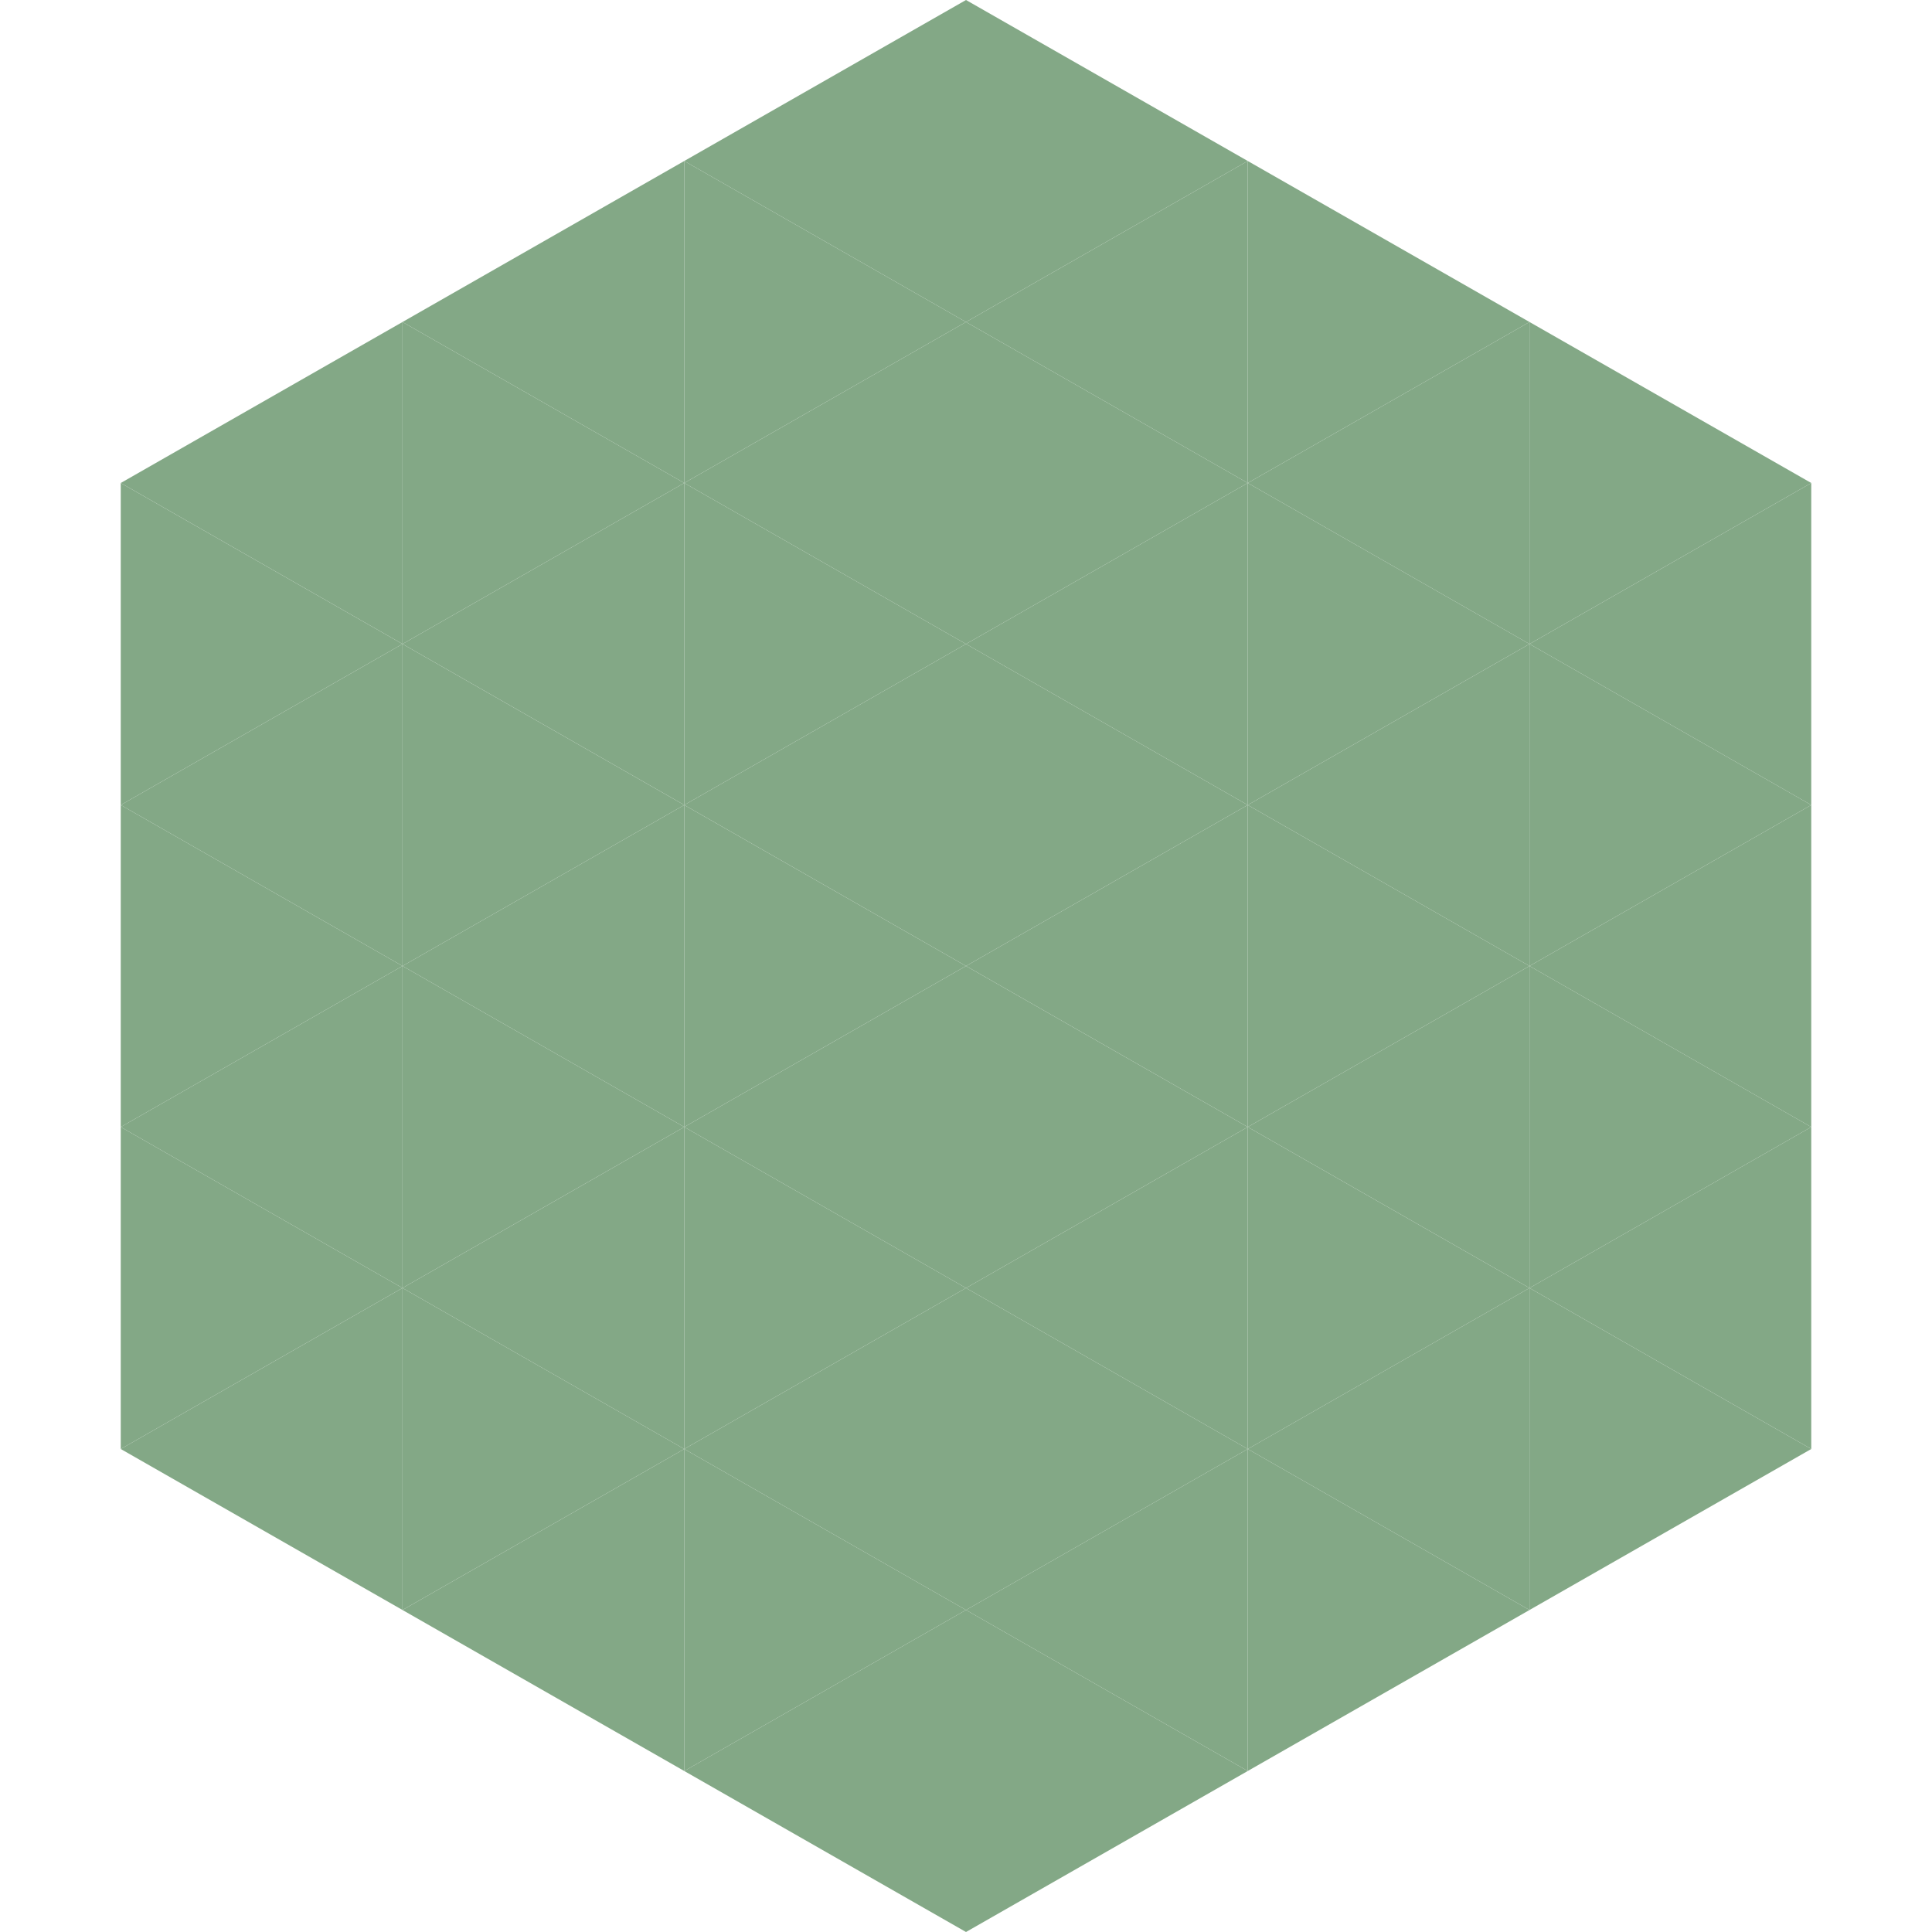 <?xml version="1.0"?>
<!-- Generated by SVGo -->
<svg width="240" height="240"
     xmlns="http://www.w3.org/2000/svg"
     xmlns:xlink="http://www.w3.org/1999/xlink">
<polygon points="50,40 15,60 50,80" style="fill:rgb(131,168,134)" />
<polygon points="190,40 225,60 190,80" style="fill:rgb(131,168,134)" />
<polygon points="15,60 50,80 15,100" style="fill:rgb(131,168,134)" />
<polygon points="225,60 190,80 225,100" style="fill:rgb(131,168,134)" />
<polygon points="50,80 15,100 50,120" style="fill:rgb(131,168,134)" />
<polygon points="190,80 225,100 190,120" style="fill:rgb(131,168,134)" />
<polygon points="15,100 50,120 15,140" style="fill:rgb(131,168,134)" />
<polygon points="225,100 190,120 225,140" style="fill:rgb(131,168,134)" />
<polygon points="50,120 15,140 50,160" style="fill:rgb(131,168,134)" />
<polygon points="190,120 225,140 190,160" style="fill:rgb(131,168,134)" />
<polygon points="15,140 50,160 15,180" style="fill:rgb(131,168,134)" />
<polygon points="225,140 190,160 225,180" style="fill:rgb(131,168,134)" />
<polygon points="50,160 15,180 50,200" style="fill:rgb(131,168,134)" />
<polygon points="190,160 225,180 190,200" style="fill:rgb(131,168,134)" />
<polygon points="15,180 50,200 15,220" style="fill:rgb(255,255,255); fill-opacity:0" />
<polygon points="225,180 190,200 225,220" style="fill:rgb(255,255,255); fill-opacity:0" />
<polygon points="50,0 85,20 50,40" style="fill:rgb(255,255,255); fill-opacity:0" />
<polygon points="190,0 155,20 190,40" style="fill:rgb(255,255,255); fill-opacity:0" />
<polygon points="85,20 50,40 85,60" style="fill:rgb(131,168,134)" />
<polygon points="155,20 190,40 155,60" style="fill:rgb(131,168,134)" />
<polygon points="50,40 85,60 50,80" style="fill:rgb(131,168,134)" />
<polygon points="190,40 155,60 190,80" style="fill:rgb(131,168,134)" />
<polygon points="85,60 50,80 85,100" style="fill:rgb(131,168,134)" />
<polygon points="155,60 190,80 155,100" style="fill:rgb(131,168,134)" />
<polygon points="50,80 85,100 50,120" style="fill:rgb(131,168,134)" />
<polygon points="190,80 155,100 190,120" style="fill:rgb(131,168,134)" />
<polygon points="85,100 50,120 85,140" style="fill:rgb(131,168,134)" />
<polygon points="155,100 190,120 155,140" style="fill:rgb(131,168,134)" />
<polygon points="50,120 85,140 50,160" style="fill:rgb(131,168,134)" />
<polygon points="190,120 155,140 190,160" style="fill:rgb(131,168,134)" />
<polygon points="85,140 50,160 85,180" style="fill:rgb(131,168,134)" />
<polygon points="155,140 190,160 155,180" style="fill:rgb(131,168,134)" />
<polygon points="50,160 85,180 50,200" style="fill:rgb(131,168,134)" />
<polygon points="190,160 155,180 190,200" style="fill:rgb(131,168,134)" />
<polygon points="85,180 50,200 85,220" style="fill:rgb(131,168,134)" />
<polygon points="155,180 190,200 155,220" style="fill:rgb(131,168,134)" />
<polygon points="120,0 85,20 120,40" style="fill:rgb(131,168,134)" />
<polygon points="120,0 155,20 120,40" style="fill:rgb(131,168,134)" />
<polygon points="85,20 120,40 85,60" style="fill:rgb(131,168,134)" />
<polygon points="155,20 120,40 155,60" style="fill:rgb(131,168,134)" />
<polygon points="120,40 85,60 120,80" style="fill:rgb(131,168,134)" />
<polygon points="120,40 155,60 120,80" style="fill:rgb(131,168,134)" />
<polygon points="85,60 120,80 85,100" style="fill:rgb(131,168,134)" />
<polygon points="155,60 120,80 155,100" style="fill:rgb(131,168,134)" />
<polygon points="120,80 85,100 120,120" style="fill:rgb(131,168,134)" />
<polygon points="120,80 155,100 120,120" style="fill:rgb(131,168,134)" />
<polygon points="85,100 120,120 85,140" style="fill:rgb(131,168,134)" />
<polygon points="155,100 120,120 155,140" style="fill:rgb(131,168,134)" />
<polygon points="120,120 85,140 120,160" style="fill:rgb(131,168,134)" />
<polygon points="120,120 155,140 120,160" style="fill:rgb(131,168,134)" />
<polygon points="85,140 120,160 85,180" style="fill:rgb(131,168,134)" />
<polygon points="155,140 120,160 155,180" style="fill:rgb(131,168,134)" />
<polygon points="120,160 85,180 120,200" style="fill:rgb(131,168,134)" />
<polygon points="120,160 155,180 120,200" style="fill:rgb(131,168,134)" />
<polygon points="85,180 120,200 85,220" style="fill:rgb(131,168,134)" />
<polygon points="155,180 120,200 155,220" style="fill:rgb(131,168,134)" />
<polygon points="120,200 85,220 120,240" style="fill:rgb(131,168,134)" />
<polygon points="120,200 155,220 120,240" style="fill:rgb(131,168,134)" />
<polygon points="85,220 120,240 85,260" style="fill:rgb(255,255,255); fill-opacity:0" />
<polygon points="155,220 120,240 155,260" style="fill:rgb(255,255,255); fill-opacity:0" />
</svg>
